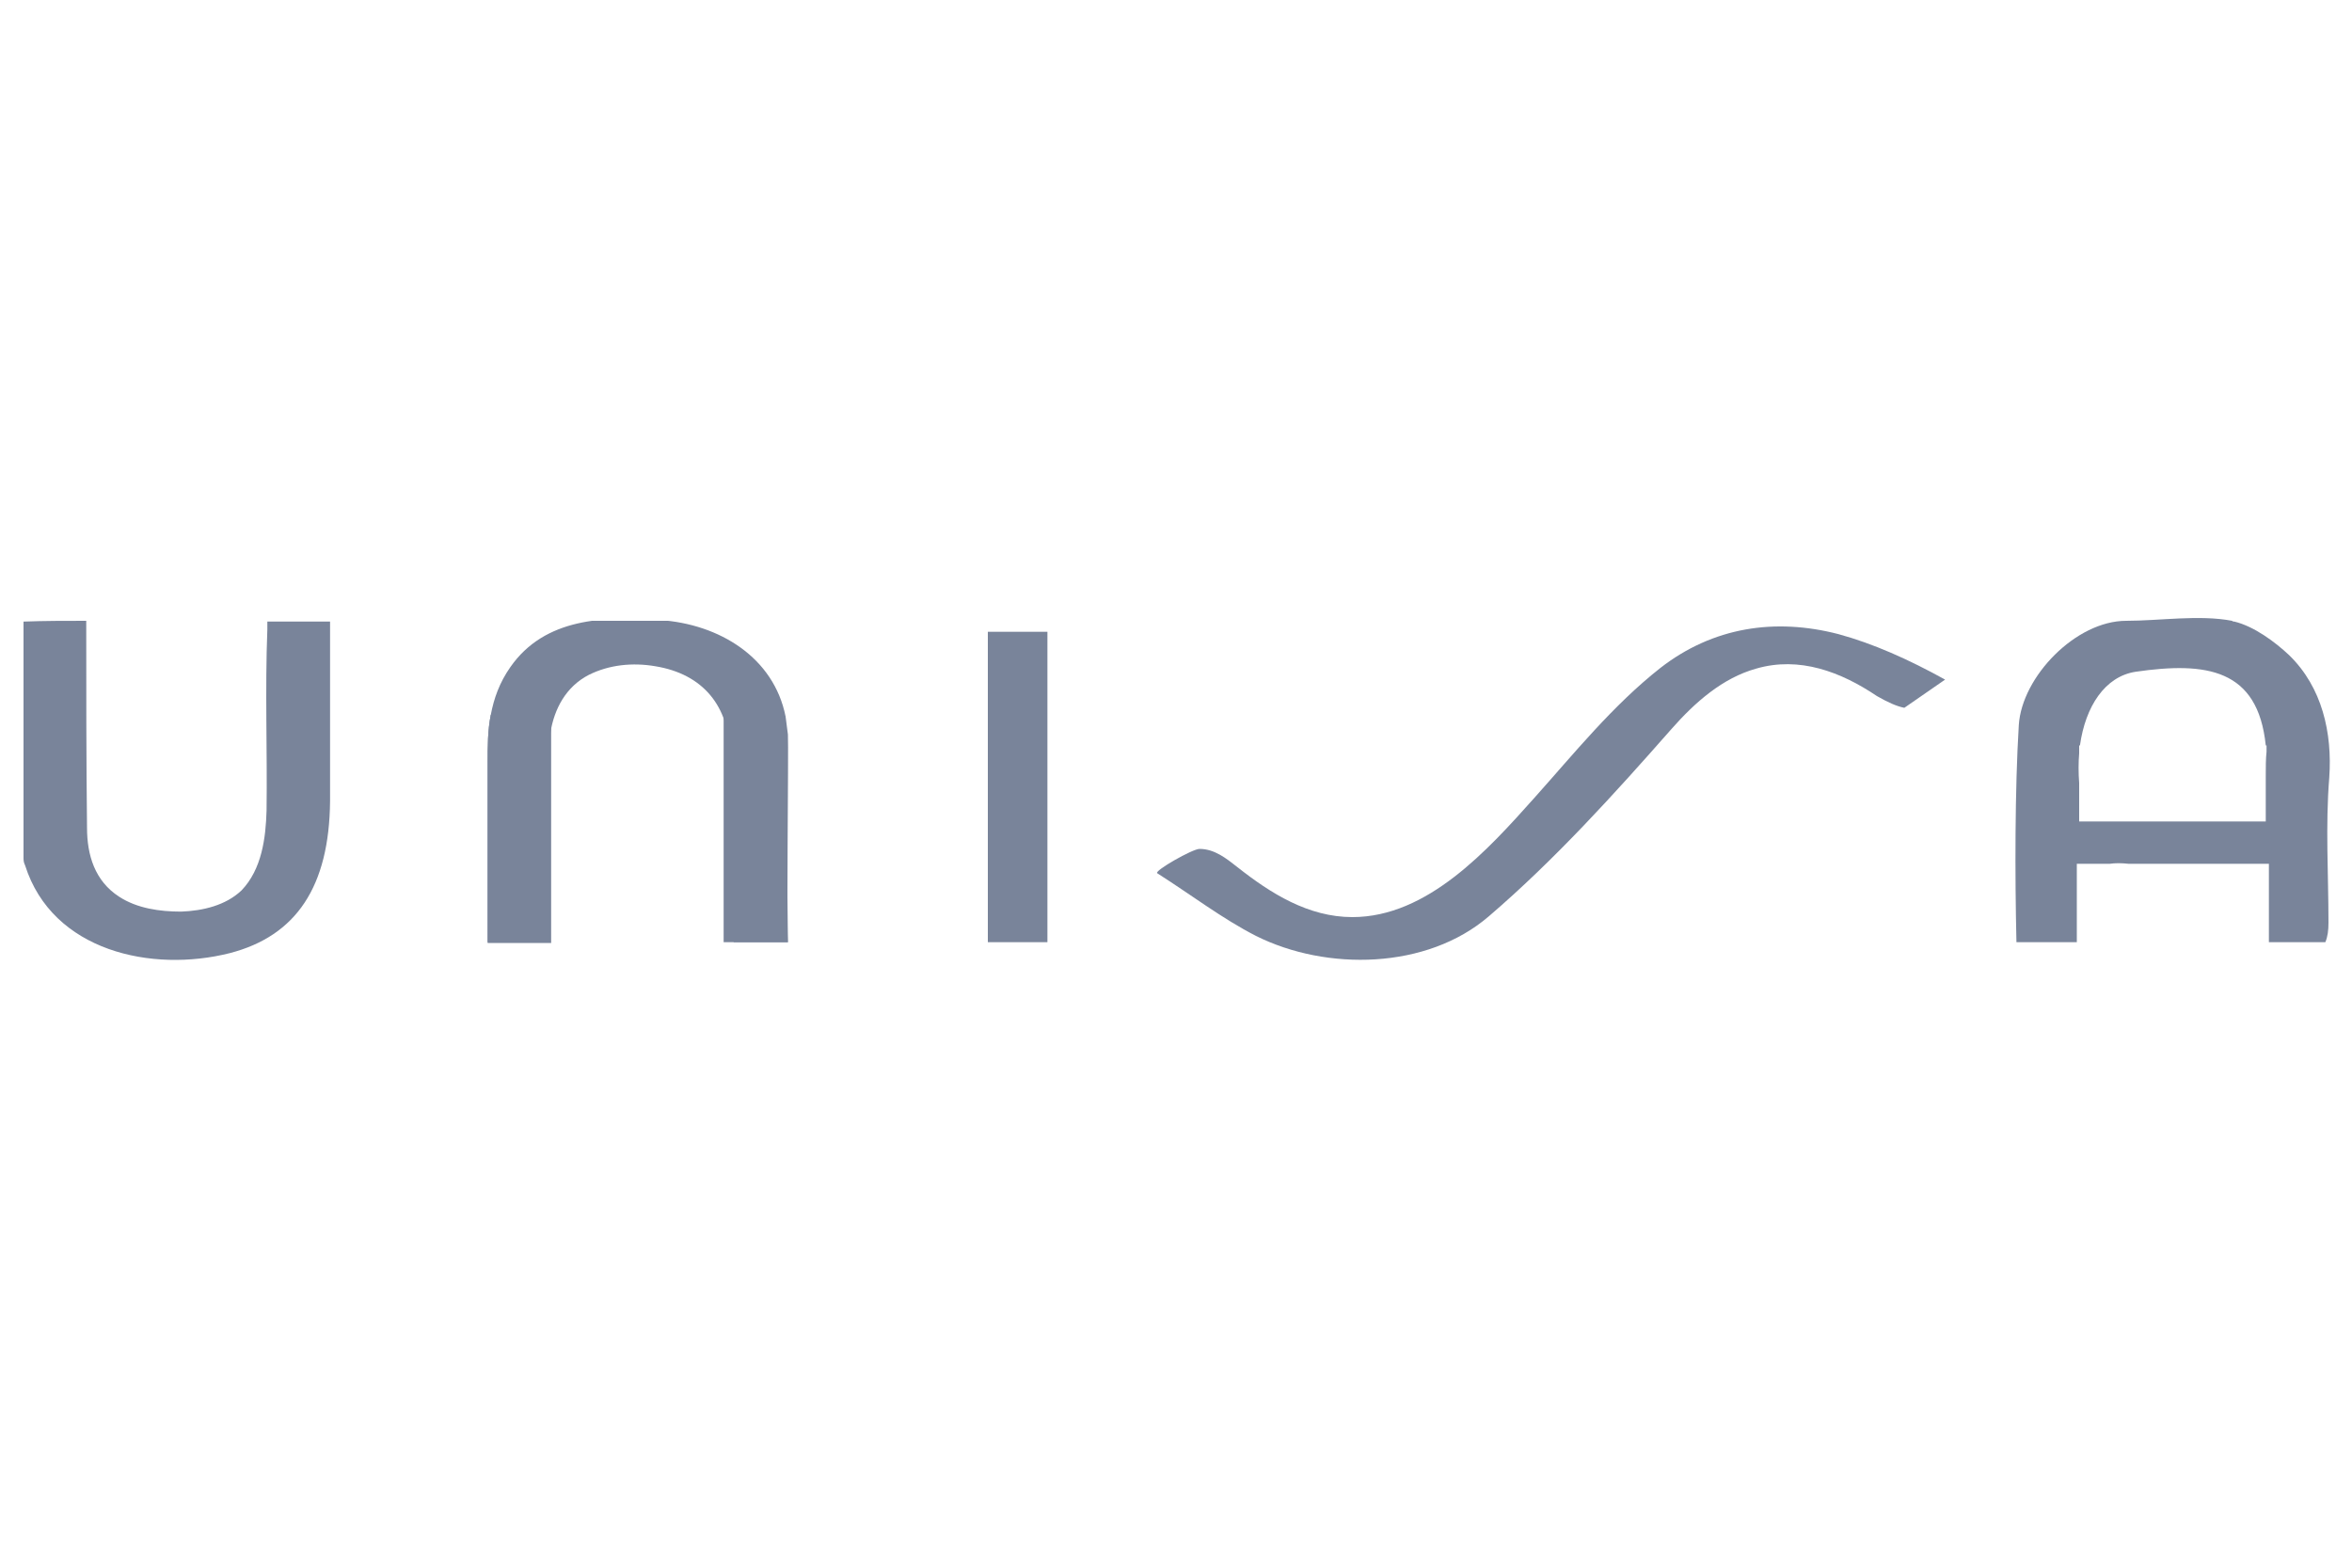 <?xml version="1.0" encoding="utf-8"?>
<!-- Generator: Adobe Illustrator 24.3.0, SVG Export Plug-In . SVG Version: 6.00 Build 0)  -->
<svg version="1.1" id="Capa_1" xmlns="http://www.w3.org/2000/svg" xmlns:xlink="http://www.w3.org/1999/xlink" x="0px" y="0px"
	 viewBox="0 0 300 200" style="enable-background:new 0 0 300 200;" xml:space="preserve">
<style type="text/css">
	.st0{clip-path:url(#SVGID_2_);fill:#79849A;enable-background:new    ;}
	.st1{clip-path:url(#SVGID_2_);fill:#79849A;}
	.st2{fill:#79849A;enable-background:new    ;}
</style>
<g>
	<defs>
		<rect id="SVGID_1_" x="3" y="79.2" width="304" height="44"/>
	</defs>
	<clipPath id="SVGID_2_">
		<use xlink:href="#SVGID_1_"  style="overflow:visible;"/>
	</clipPath>
	<path class="st0" d="M11,79.2c0,8.8,0,17.6,0.1,26.4c0,3.5,1,6.8,4.1,8.8c2.3,1.5,5.2,1.9,7.9,1.9c2.8-0.1,5.7-0.8,7.7-2.7
		c2.6-2.7,3.1-6.7,3.2-10.2c0.1-7.7-0.2-15.4,0.1-23.1c0,0,0-1,0-1c2.7,0,5.3,0,8,0c0,7.6,0,15.3,0,22.9
		c-0.1,10.9-4.3,17.2-12.8,19.4c-9.9,2.5-22.6-0.2-26.1-11.2C3,110,3,109.7,3,109.4c0-2.6,0-30.1,0-30.1C5.7,79.2,8.3,79.2,11,79.2z
		"/>
	<path class="st0" d="M242.9,90.3l5.2-3.6c-4.7-2.6-9.2-4.6-13.6-5.8c-8.1-2.1-16-0.9-22.7,4.3c-6.1,4.8-11,10.9-16.1,16.6
		c-5.9,6.6-13.6,15.2-23.2,15.2c-5.6,0-10.4-3-14.7-6.4c-1.4-1.1-2.9-2.3-4.8-2.3c-0.9,0-5.8,2.8-5.4,3.1c4.4,2.8,8.3,5.8,12.6,8
		c9,4.5,21.8,4.3,29.7-2.5c8.4-7.2,16-15.6,23.3-23.9c3-3.4,6.5-6.5,10.8-7.7c5.5-1.6,10.8,0.4,15.4,3.5
		C240.8,89.6,241.9,90.1,242.9,90.3z"/>
	<path class="st0" d="M100.5,120.2h-6.9c-0.4-0.7-0.5-1.5-0.5-2.6c0-7.1-0.1-14.3,0-21.4C93,90.1,89.7,86,83.6,85
		c-2.9-0.5-5.9-0.2-8.5,1.1c-2.9,1.5-4.4,4.3-4.9,7.4c-0.1,0.5-0.1,0.9-0.1,1.4c-0.3,7.1-0.2,14.3-0.1,21.5c0,1.5-0.1,2.8-0.6,3.8
		h-7.2V97.4c0-2.2,0-4.2,0.4-6.2c0.4-2.1,1.1-4.1,2.5-6.1c4.4-6.3,12-6.5,19-6c7.7,0.5,14.6,4.8,16.1,12.3c0.1,0.7,0.2,1.5,0.3,2.3
		C100.6,95.5,100.3,120.2,100.5,120.2z"/>
	<path class="st1" d="M70.3,91.3v29h-8.1V97.4c0-2.2,0-4.2,0.4-6.2H70.3z"/>
	<polygon class="st1" points="100.2,91.4 100.5,120.2 92.3,120.2 92.3,91.3 	"/>
	<rect x="126" y="80.6" class="st1" width="7.6" height="39.6"/>
</g>
<path class="st2" d="M285,79.3c-0.1,0-0.2,0-0.3-0.1c-4.2-0.8-9.2,0-13.5,0c-6.4,0-13.3,7.1-13.7,13.3c-0.5,8.2-0.5,19.2-0.3,27.7
	h7.7v-10h4.2c0.7-0.1,1.5-0.1,2.4,0c0,0,0.1,0,0.1,0h17.8v10h7.2c0.3-0.7,0.4-1.5,0.4-2.5c0-6.2-0.4-12.3,0.1-18.5
	c0.4-5.7-0.9-11.5-5.1-15.6C290.2,81.9,287.5,79.9,285,79.3z M289,99.1c0,0.2,0,0.4,0,0.6v5.1h-23.8v-4.9c-0.1-1.3-0.1-2.6,0-3.8v-1
	h0.1c0.7-5,3.2-8.8,7.1-9.4c9-1.3,15.6-0.4,16.6,9.4h0.1v0.8C289,96.8,289,97.9,289,99.1z"/>
</svg>
